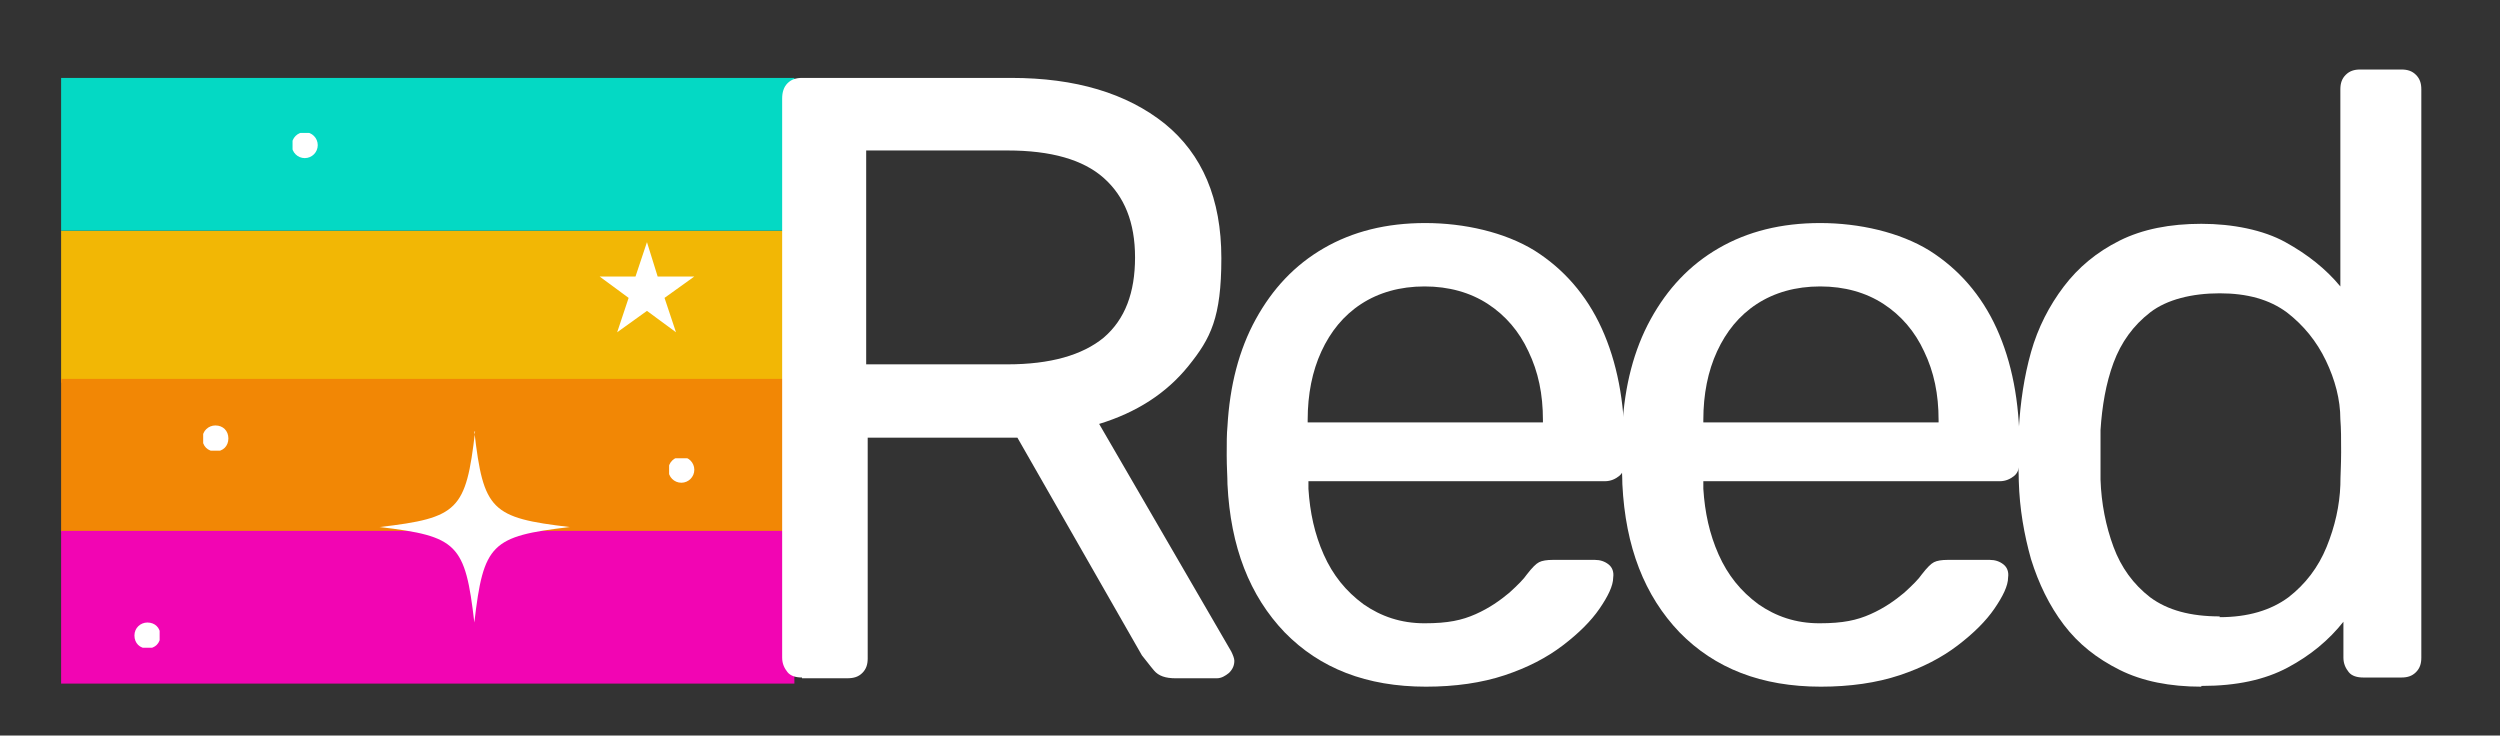 <?xml version="1.0" encoding="UTF-8"?>
<svg xmlns="http://www.w3.org/2000/svg" xmlns:xlink="http://www.w3.org/1999/xlink" version="1.1" viewBox="0 0 327.3 96.3">
  <rect x="0" y="0" width="327.3" height="96.3" fill="#333333" stroke="none"/>
  <defs>
    <style>
      .cls-1 {
        fill: none;
      }

      .cls-2 {
        fill: #f28705;
      }

      .cls-3 {
        fill: #f2b705;
      }

      .cls-4 {
        clip-path: url(#clippath-11);
      }

      .cls-5 {
        clip-path: url(#clippath-10);
      }

      .cls-6 {
        clip-path: url(#clippath-13);
      }

      .cls-7 {
        clip-path: url(#clippath-14);
      }

      .cls-8 {
        clip-path: url(#clippath-12);
      }

      .cls-9 {
        clip-path: url(#clippath-1);
      }

      .cls-10 {
        clip-path: url(#clippath-3);
      }

      .cls-11 {
        clip-path: url(#clippath-4);
      }

      .cls-12 {
        clip-path: url(#clippath-2);
      }

      .cls-13 {
        clip-path: url(#clippath-7);
      }

      .cls-14 {
        clip-path: url(#clippath-6);
      }

      .cls-15 {
        clip-path: url(#clippath-9);
      }

      .cls-16 {
        clip-path: url(#clippath-8);
      }

      .cls-17 {
        clip-path: url(#clippath-5);
      }

      .cls-18 {
        fill: #f205b3;
      }

      .cls-19 {
        fill: #04d9c4;
      }

      .cls-20 {
        fill: #fff;
      }

      .cls-21 {
        clip-path: url(#clippath);
      }
    </style>
    <clipPath id="clippath">
      <rect class="cls-1" x="8" y="30.2" width="96" height="19.9"/>
    </clipPath>
    <clipPath id="clippath-1">
      <rect class="cls-1" x="8" y="10.2" width="96" height="20"/>
    </clipPath>
    <clipPath id="clippath-2">
      <rect class="cls-1" x="8" y="49.6" width="96" height="20"/>
    </clipPath>
    <clipPath id="clippath-3">
      <rect class="cls-1" x="8" y="69.5" width="96" height="20"/>
    </clipPath>
    <clipPath id="clippath-4">
      <rect class="cls-1" x="49.7" y="56.5" width="25" height="25"/>
    </clipPath>
    <clipPath id="clippath-5">
      <rect class="cls-1" x="78.5" y="31.7" width="12.4" height="11.8"/>
    </clipPath>
    <clipPath id="clippath-6">
      <polygon class="cls-1" points="84.7 31.7 86.1 36.2 90.9 36.2 87 39 88.5 43.5 84.7 40.7 80.8 43.5 82.3 39 78.5 36.2 83.2 36.2 84.7 31.7"/>
    </clipPath>
    <clipPath id="clippath-7">
      <rect class="cls-1" x="26.6" y="55.7" width="3.3" height="3.3"/>
    </clipPath>
    <clipPath id="clippath-8">
      <path class="cls-1" d="M28.2,55.7c-.9,0-1.7.7-1.7,1.7s.7,1.7,1.7,1.7,1.7-.7,1.7-1.7-.7-1.7-1.7-1.7Z"/>
    </clipPath>
    <clipPath id="clippath-9">
      <rect class="cls-1" x="17.6" y="81.5" width="3.3" height="3.3"/>
    </clipPath>
    <clipPath id="clippath-10">
      <path class="cls-1" d="M19.3,81.5c-.9,0-1.7.7-1.7,1.7s.7,1.7,1.7,1.7,1.7-.7,1.7-1.7-.7-1.7-1.7-1.7Z"/>
    </clipPath>
    <clipPath id="clippath-11">
      <rect class="cls-1" x="87.6" y="60" width="3.3" height="3.3"/>
    </clipPath>
    <clipPath id="clippath-12">
      <circle class="cls-1" cx="89.2" cy="61.5" r="1.7"/>
    </clipPath>
    <clipPath id="clippath-13">
      <rect class="cls-1" x="38.3" y="17.4" width="3.3" height="3.3"/>
    </clipPath>
    <clipPath id="clippath-14">
      <circle class="cls-1" cx="39.9" cy="19" r="1.7"/>
    </clipPath>
  </defs>
  <!-- Generator: Adobe Illustrator 28.7.1, SVG Export Plug-In . SVG Version: 1.2.0 Build 142)  -->
  <g>
    <g id="Layer_1">
      <g class="cls-21">
        <path class="cls-3" d="M8,30.2h96v19.9H8v-19.9Z"/>
      </g>
      <g class="cls-9">
        <path class="cls-19" d="M8,10.2h96v20H8V10.2Z"/>
      </g>
      <g class="cls-12">
        <path class="cls-2" d="M8,49.6h96v20H8v-20Z"/>
      </g>
      <g class="cls-10">
        <path class="cls-18" d="M8,69.5h96v20H8v-20Z"/>
      </g>
      <path class="cls-20" d="M105,88.7c-.8,0-1.5-.2-1.9-.7s-.7-1.1-.7-1.9V12.9c0-.8.2-1.5.7-2s1.1-.7,1.9-.7h27.4c8.4,0,15.1,2,20.1,6,4.9,4,7.4,9.8,7.4,17.6s-1.4,10.5-4.3,14.1-6.8,6.1-11.7,7.6l17.3,29.8c.2.4.4.9.4,1.2,0,.6-.2,1.1-.7,1.6-.5.4-1,.7-1.6.7h-5.4c-1.3,0-2.2-.3-2.8-1s-1.1-1.4-1.6-2l-16.3-28.5h-19.6v28.9c0,.8-.2,1.4-.7,1.9s-1.1.7-2,.7h-5.9ZM113.4,47.7h18.5c5.6,0,9.8-1.2,12.6-3.5,2.8-2.4,4.1-5.9,4.1-10.5s-1.4-8-4.1-10.4c-2.7-2.4-6.9-3.6-12.6-3.6h-18.5s0,28,0,28Z"/>
      <path class="cls-20" d="M186.7,89.9c-7.8,0-13.9-2.4-18.5-7.1-4.6-4.8-7.1-11.2-7.5-19.4,0-1-.1-2.2-.1-3.8s0-2.8.1-3.8c.3-5.3,1.5-10,3.7-14s5.1-7.1,8.9-9.3c3.8-2.2,8.2-3.3,13.3-3.3s10.4,1.2,14.3,3.6c3.8,2.4,6.8,5.8,8.8,10.2s3,9.6,3,15.5v1.9c0,.8-.2,1.5-.7,1.9s-1.1.7-1.9.7h-38.8v1c.2,3.1.8,5.9,2,8.6s2.9,4.8,5.2,6.5c2.3,1.6,4.9,2.5,8,2.5s4.9-.4,6.7-1.2c1.8-.8,3.2-1.8,4.4-2.8,1.1-1,1.9-1.8,2.3-2.4.7-.9,1.2-1.4,1.6-1.6.4-.2,1-.3,1.8-.3h5.5c.7,0,1.3.2,1.8.6s.7,1,.6,1.7c0,1.1-.7,2.5-1.8,4.1s-2.7,3.2-4.8,4.8c-2.1,1.6-4.6,2.9-7.6,3.9s-6.5,1.5-10.3,1.5ZM171.3,55.3h30.7v-.3c0-3.4-.6-6.3-1.9-9-1.2-2.6-3-4.7-5.3-6.2s-5.1-2.3-8.3-2.3-6,.8-8.3,2.3-4,3.6-5.2,6.2c-1.2,2.6-1.8,5.6-1.8,9v.3h.1Z"/>
      <path class="cls-20" d="M238.4,89.9c-7.8,0-13.9-2.4-18.5-7.1-4.6-4.8-7.1-11.2-7.5-19.4,0-1-.1-2.2-.1-3.8s0-2.8.1-3.8c.3-5.3,1.5-10,3.7-14s5.1-7.1,8.9-9.3c3.8-2.2,8.2-3.3,13.3-3.3s10.4,1.2,14.3,3.6c3.8,2.4,6.8,5.8,8.8,10.2s3,9.6,3,15.5v1.9c0,.8-.2,1.5-.7,1.9s-1.1.7-1.9.7h-38.8v1c.2,3.1.8,5.9,2,8.6s2.9,4.8,5.2,6.5c2.3,1.6,4.9,2.5,8,2.5s4.9-.4,6.7-1.2c1.8-.8,3.2-1.8,4.4-2.8,1.1-1,1.9-1.8,2.3-2.4.7-.9,1.2-1.4,1.6-1.6.4-.2,1-.3,1.8-.3h5.5c.7,0,1.3.2,1.8.6s.7,1,.6,1.7c0,1.1-.7,2.5-1.8,4.1-1.1,1.6-2.7,3.2-4.8,4.8-2.1,1.6-4.6,2.9-7.6,3.9s-6.5,1.5-10.3,1.5h0ZM223.1,55.3h30.7v-.3c0-3.4-.6-6.3-1.9-9-1.2-2.6-3-4.7-5.3-6.2s-5.1-2.3-8.3-2.3-6,.8-8.3,2.3-4,3.6-5.2,6.2c-1.2,2.6-1.8,5.6-1.8,9v.3h.1Z"/>
      <path class="cls-20" d="M288.2,89.9c-4.1,0-7.7-.7-10.7-2.2s-5.4-3.4-7.3-5.9-3.3-5.4-4.3-8.6c-.9-3.2-1.5-6.6-1.6-10.2,0-1.2-.1-2.3-.1-3.4s0-2.2.1-3.4c.2-3.5.7-6.9,1.6-10.1s2.4-6.1,4.3-8.6,4.3-4.5,7.3-6,6.6-2.2,10.7-2.2,8.1.8,11,2.4,5.3,3.5,7.2,5.8V11.7c0-.8.2-1.4.7-1.9s1.1-.7,1.9-.7h5.4c.8,0,1.4.2,1.9.7s.7,1.1.7,1.9v74.4c0,.8-.2,1.4-.7,1.9s-1.1.7-1.9.7h-5c-.8,0-1.5-.2-1.9-.7s-.7-1.1-.7-1.9v-4.7c-1.9,2.4-4.3,4.4-7.3,6s-6.7,2.4-11.2,2.4h-.1ZM290.6,80.8c3.7,0,6.7-.9,9-2.6,2.2-1.7,3.9-3.9,5-6.6s1.7-5.4,1.8-8.1c0-1.2.1-2.6.1-4.3s0-3.1-.1-4.3c0-2.6-.7-5.2-1.9-7.7-1.2-2.5-2.9-4.6-5.1-6.3-2.3-1.7-5.2-2.5-8.8-2.5s-6.9.8-9.1,2.5-3.8,3.9-4.8,6.6c-1,2.7-1.5,5.7-1.7,8.8v6.5c.1,3.1.7,6.1,1.7,8.8s2.6,4.9,4.8,6.6c2.3,1.7,5.3,2.5,9.1,2.5h0Z"/>
      <g class="cls-11">
        <path class="cls-20" d="M62.2,56.5c-1.2,10.3-2.2,11.3-12.5,12.5h0c10.2,1.2,11.2,2.2,12.4,12.5,1.2-10.3,2.2-11.3,12.5-12.5-10.3-1.2-11.3-2.2-12.5-12.5h.1Z"/>
      </g>
      <g class="cls-17">
        <g class="cls-14">
          <path class="cls-20" d="M78.5,31.7h12.4v11.8h-12.4v-11.8Z"/>
        </g>
      </g>
      <g class="cls-13">
        <g class="cls-16">
          <path class="cls-20" d="M26.6,55.7h3.3v3.3h-3.3v-3.3Z"/>
        </g>
      </g>
      <g class="cls-15">
        <g class="cls-5">
          <path class="cls-20" d="M17.6,81.5h3.3v3.3h-3.3v-3.3Z"/>
        </g>
      </g>
      <g class="cls-4">
        <g class="cls-8">
          <path class="cls-20" d="M87.6,60h3.3v3.3h-3.3v-3.3Z"/>
        </g>
      </g>
      <g class="cls-6">
        <g class="cls-7">
          <path class="cls-20" d="M38.3,17.4h3.3v3.3h-3.3v-3.3Z"/>
        </g>
      </g>
    </g>
  </g>
</svg>